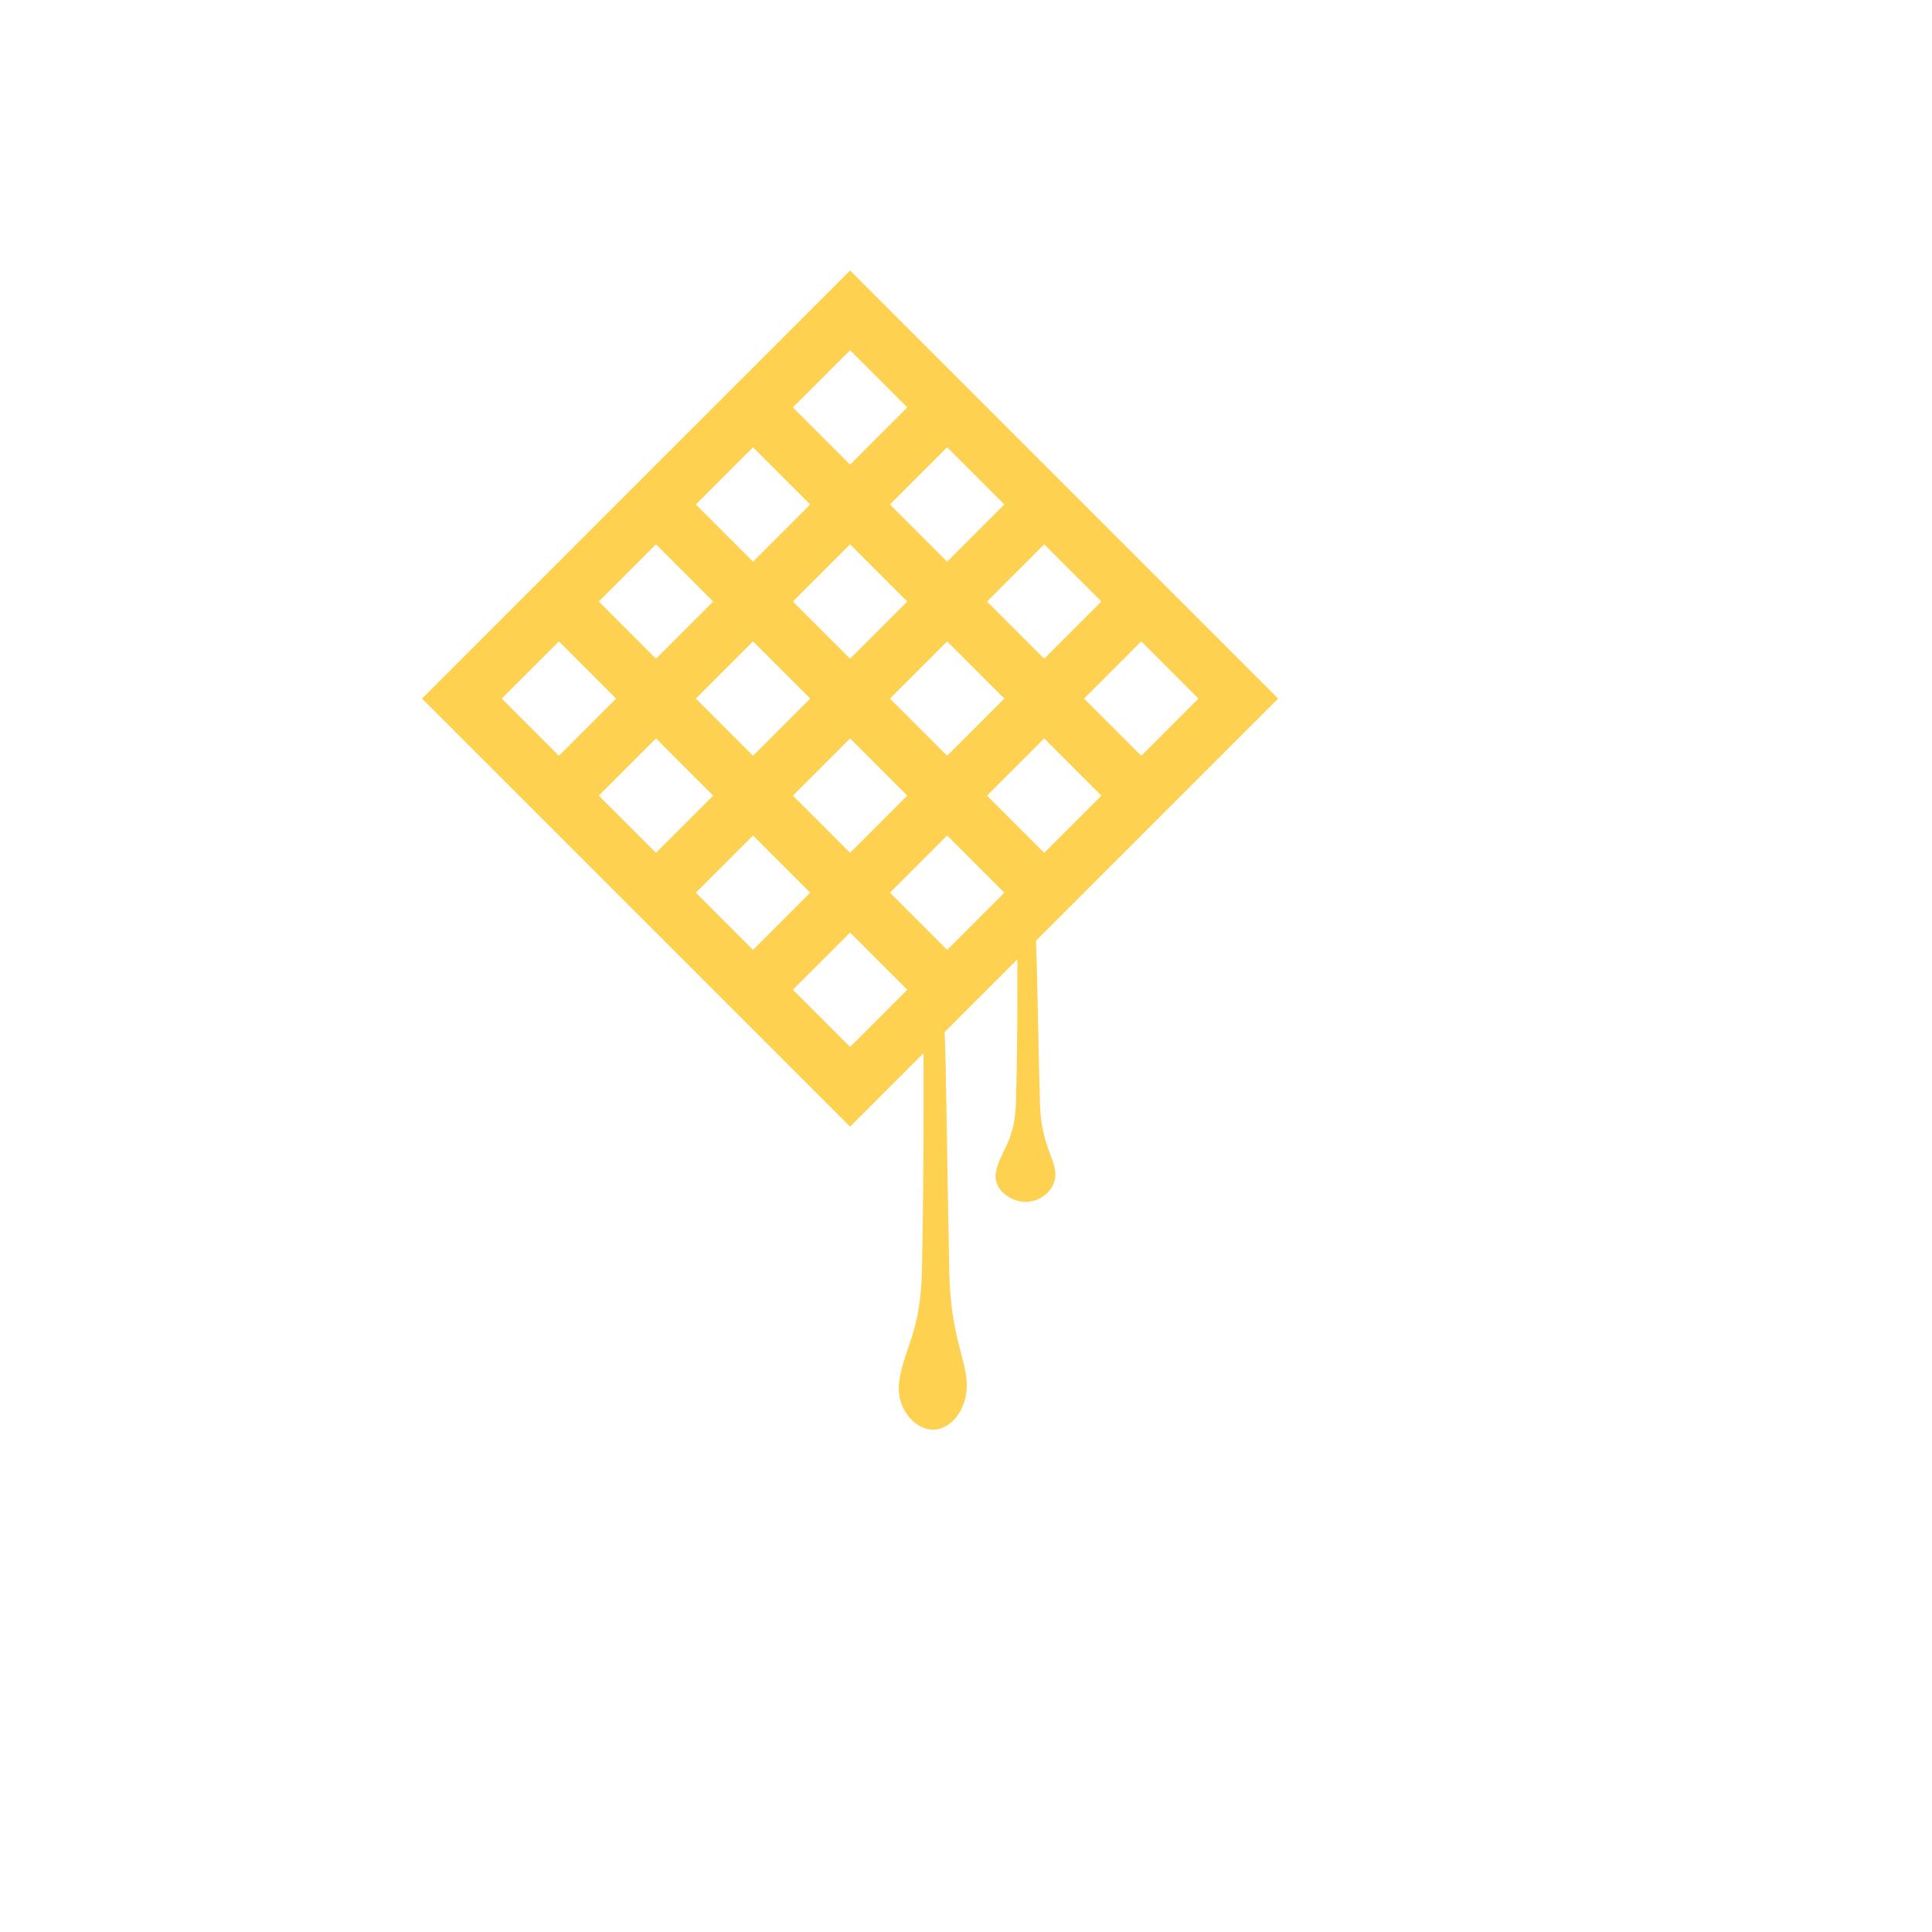 <svg xmlns="http://www.w3.org/2000/svg" version="1.1" xmlns:xlink="http://www.w3.org/1999/xlink" width="100%" height="100%" id="svgWorkerArea" viewBox="-25 -25 625 625" xmlns:idraw="https://idraw.muisca.co" style="background: white;"><defs id="defsdoc"><pattern id="patternBool" x="0" y="0" width="10" height="10" patternUnits="userSpaceOnUse" patternTransform="rotate(35)"><circle cx="5" cy="5" r="4" style="stroke: none;fill: #ff000070;"></circle></pattern></defs><g id="fileImp-213055879" class="cosito"><path id="pathImp-142475661" fill="#ffd150" class="grouped" d="M311.429 332.025C310.761 308.648 310.632 291.05 310.137 279.335 310.137 279.335 388.486 200.986 388.486 200.986 388.486 200.986 250.001 62.5 250.001 62.5 250.001 62.5 111.514 200.985 111.514 200.985 111.514 200.985 250.001 339.472 250.001 339.472 250.001 339.472 273.777 315.694 273.777 315.694 273.761 330.524 273.91 352.944 273.247 385.799 272.832 406.454 267.541 410.429 265.901 421.99 264.711 430.385 270.786 437.5 276.813 437.5 282.841 437.5 288.292 430.517 287.725 421.99 287.179 413.757 282.502 406.642 282.091 386.204 281.315 347.719 281.179 323.421 280.589 308.884 280.589 308.884 304.11 285.361 304.11 285.361 304.105 296.709 304.206 312.179 303.645 331.774 303.278 344.566 298.622 347.028 297.177 354.188 296.129 359.387 301.478 363.794 306.783 363.794 312.089 363.794 316.889 359.47 316.391 354.188 315.909 349.089 311.792 344.683 311.429 332.025 311.429 332.025 311.429 332.025 311.429 332.025M294.295 169.589C294.295 169.589 312.796 151.088 312.796 151.088 312.796 151.088 331.295 169.589 331.295 169.589 331.295 169.589 312.795 188.088 312.795 188.088 312.795 188.088 294.295 169.589 294.295 169.589M299.898 200.986C299.898 200.986 281.397 219.486 281.397 219.486 281.397 219.486 262.897 200.986 262.897 200.986 262.897 200.986 281.398 182.485 281.398 182.485 281.398 182.485 299.898 200.986 299.898 200.986M281.398 156.692C281.398 156.692 262.896 138.19 262.896 138.19 262.896 138.19 281.397 119.689 281.397 119.689 281.397 119.689 299.899 138.192 299.899 138.192 299.899 138.192 281.398 156.692 281.398 156.692M268.502 169.589C268.502 169.589 250.001 188.088 250.001 188.088 250.001 188.088 231.5 169.589 231.5 169.589 231.5 169.589 250 151.088 250 151.088 250 151.088 268.502 169.589 268.502 169.589M218.604 156.691C218.604 156.691 200.103 138.191 200.103 138.191 200.103 138.191 218.604 119.69 218.604 119.69 218.604 119.69 237.103 138.19 237.103 138.19 237.103 138.19 218.604 156.691 218.604 156.691M205.706 169.589C205.706 169.589 187.205 188.089 187.205 188.089 187.205 188.089 168.704 169.589 168.704 169.589 168.704 169.589 187.205 151.088 187.205 151.088 187.205 151.088 205.706 169.589 205.706 169.589M218.604 182.485C218.604 182.485 237.105 200.985 237.105 200.985 237.105 200.985 218.603 219.487 218.603 219.487 218.603 219.487 200.103 200.986 200.103 200.986 200.103 200.986 218.604 182.485 218.604 182.485M205.706 232.383C205.706 232.383 187.205 250.883 187.205 250.883 187.205 250.883 168.706 232.383 168.706 232.383 168.706 232.383 187.205 213.883 187.205 213.883 187.205 213.883 205.706 232.383 205.706 232.383M218.603 245.28C218.603 245.28 237.102 263.78 237.102 263.78 237.102 263.78 218.603 282.28 218.603 282.28 218.603 282.28 200.103 263.779 200.103 263.779 200.103 263.779 218.603 245.28 218.603 245.28M231.499 232.383C231.499 232.383 250.001 213.881 250.001 213.881 250.001 213.881 268.501 232.382 268.501 232.382 268.501 232.382 250 250.884 250 250.884 250 250.884 231.499 232.383 231.499 232.383M281.398 245.279C281.398 245.279 299.899 263.779 299.899 263.779 299.899 263.779 281.397 282.281 281.397 282.281 281.397 282.281 262.896 263.78 262.896 263.78 262.896 263.78 281.398 245.279 281.398 245.279M294.295 232.382C294.295 232.382 312.795 213.882 312.795 213.882 312.795 213.882 331.295 232.383 331.295 232.383 331.295 232.383 312.796 250.883 312.796 250.883 312.796 250.883 294.295 232.382 294.295 232.382M344.192 219.487C344.192 219.487 325.691 200.986 325.691 200.986 325.691 200.986 344.192 182.485 344.192 182.485 344.192 182.485 362.693 200.986 362.693 200.986 362.693 200.986 344.192 219.487 344.192 219.487M268.5 106.793C268.5 106.793 250 125.294 250 125.294 250 125.294 231.5 106.794 231.5 106.794 231.5 106.794 250.001 88.293 250.001 88.293 250.001 88.293 268.5 106.793 268.5 106.793M155.808 182.484C155.808 182.484 174.31 200.986 174.31 200.986 174.31 200.986 155.809 219.487 155.809 219.487 155.809 219.487 137.307 200.985 137.307 200.985 137.307 200.985 155.808 182.484 155.808 182.484M231.5 295.177C231.5 295.177 250 276.677 250 276.677 250 276.677 268.5 295.179 268.5 295.179 268.5 295.179 250.001 313.678 250.001 313.678 250.001 313.678 231.5 295.177 231.5 295.177"></path></g></svg>
